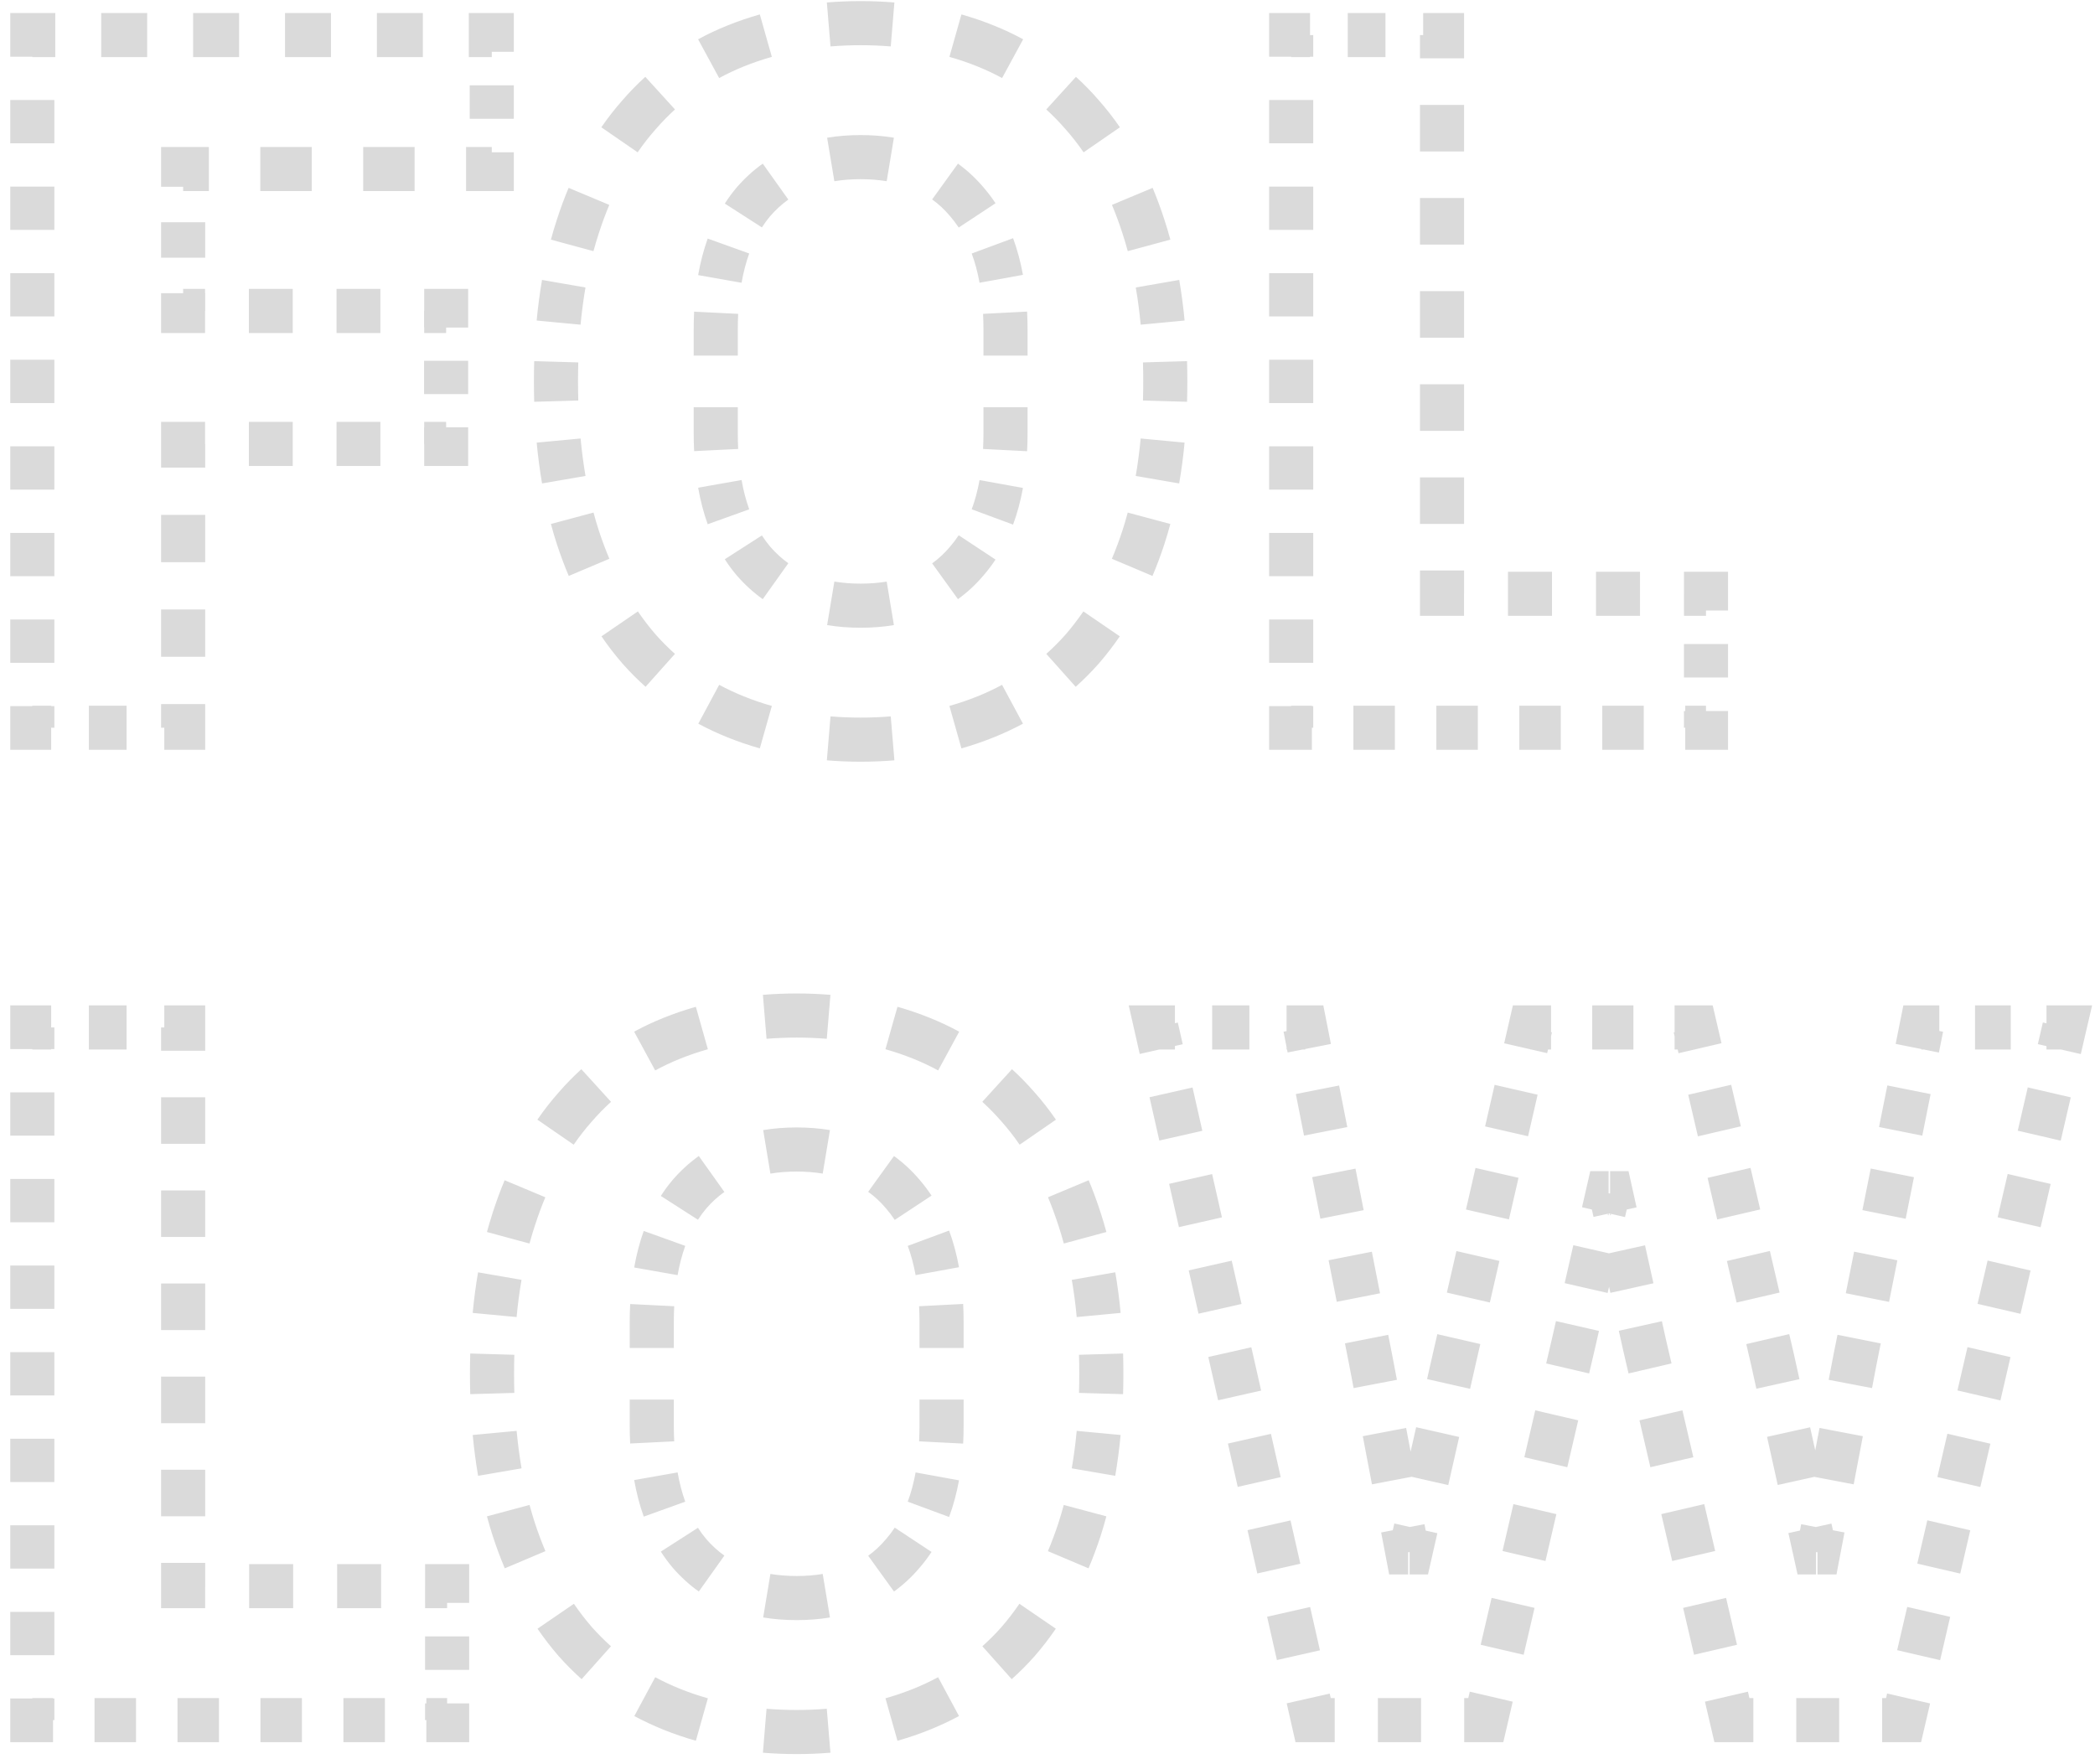<?xml version="1.0" encoding="UTF-8"?> <svg xmlns="http://www.w3.org/2000/svg" width="95" height="80" viewBox="0 0 95 80" fill="none"> <path d="M1.465 33H0.965V33.5H1.465V33ZM1.465 1.59V1.09H0.965V1.59H1.465ZM22.3 1.59H22.8V1.09H22.3V1.59ZM22.3 7.665V8.165H22.8V7.665H22.3ZM8.305 7.665V7.165H7.805V7.665H8.305ZM8.305 14.1H7.805V14.6H8.305V14.1ZM20.23 14.1H20.73V13.6H20.23V14.1ZM20.23 20.13V20.63H20.73V20.13H20.23ZM8.305 20.13V19.63H7.805V20.13H8.305ZM8.305 33V33.5H8.805V33H8.305ZM1.965 33V32.018H0.965V33H1.965ZM1.965 30.055V28.092H0.965V30.055H1.965ZM1.965 26.129V24.166H0.965V26.129H1.965ZM1.965 22.203V20.24H0.965V22.203H1.965ZM1.965 18.277V16.313H0.965V18.277H1.965ZM1.965 14.35V12.387H0.965V14.35H1.965ZM1.965 10.424V8.461H0.965V10.424H1.965ZM1.965 6.498V4.535H0.965V6.498H1.965ZM1.965 2.572V1.59H0.965V2.572H1.965ZM1.465 2.09H2.507V1.09H1.465V2.09ZM4.59 2.09H6.674V1.09H4.59V2.09ZM8.757 2.09H10.841V1.09H8.757V2.09ZM12.924 2.09H15.008V1.09H12.924V2.09ZM17.091 2.09H19.175V1.09H17.091V2.09ZM21.258 2.09H22.3V1.09H21.258V2.09ZM21.8 1.59V2.349H22.8V1.59H21.8ZM21.8 3.868V5.387H22.8V3.868H21.8ZM21.8 6.906V7.665H22.8V6.906H21.8ZM22.3 7.165H21.134V8.165H22.3V7.165ZM18.801 7.165H16.469V8.165H18.801V7.165ZM14.136 7.165H11.804V8.165H14.136V7.165ZM9.471 7.165H8.305V8.165H9.471V7.165ZM7.805 7.665V8.469H8.805V7.665H7.805ZM7.805 10.078V11.687H8.805V10.078H7.805ZM7.805 13.296V14.1H8.805V13.296H7.805ZM8.305 14.6H9.299V13.6H8.305V14.6ZM11.286 14.6H13.274V13.6H11.286V14.6ZM15.261 14.6H17.249V13.6H15.261V14.6ZM19.236 14.6H20.23V13.6H19.236V14.6ZM19.73 14.1V14.854H20.73V14.1H19.73ZM19.73 16.361V17.869H20.73V16.361H19.73ZM19.73 19.376V20.13H20.73V19.376H19.73ZM20.23 19.63H19.236V20.63H20.23V19.63ZM17.249 19.63H15.261V20.63H17.249V19.63ZM13.274 19.63H11.286V20.63H13.274V19.63ZM9.299 19.63H8.305V20.63H9.299V19.63ZM7.805 20.13V21.203H8.805V20.13H7.805ZM7.805 23.348V25.492H8.805V23.348H7.805ZM7.805 27.637V29.782H8.805V27.637H7.805ZM7.805 31.927V33H8.805V31.927H7.805ZM8.305 32.5H7.45V33.5H8.305V32.5ZM5.74 32.5H4.03V33.5H5.74V32.5ZM2.32 32.5H1.465V33.5H2.32V32.5ZM1.465 33H0.465V34H1.465V33ZM1.465 1.59V0.59H0.465V1.59H1.465ZM22.3 1.59H23.3V0.59H22.3V1.59ZM22.3 7.665V8.665H23.3V7.665H22.3ZM8.305 7.665V6.665H7.305V7.665H8.305ZM8.305 14.1H7.305V15.1H8.305V14.1ZM20.23 14.1H21.23V13.1H20.23V14.1ZM20.23 20.13V21.13H21.23V20.13H20.23ZM8.305 20.13V19.13H7.305V20.13H8.305ZM8.305 33V34H9.305V33H8.305ZM2.465 33V32.018H0.465V33H2.465ZM2.465 30.055V28.092H0.465V30.055H2.465ZM2.465 26.129V24.166H0.465V26.129H2.465ZM2.465 22.203V20.24H0.465V22.203H2.465ZM2.465 18.277V16.313H0.465V18.277H2.465ZM2.465 14.35V12.387H0.465V14.35H2.465ZM2.465 10.424V8.461H0.465V10.424H2.465ZM2.465 6.498V4.535H0.465V6.498H2.465ZM2.465 2.572V1.59H0.465V2.572H2.465ZM1.465 2.59H2.507V0.59H1.465V2.59ZM4.59 2.59H6.674V0.59H4.59V2.59ZM8.757 2.59H10.841V0.59H8.757V2.59ZM12.924 2.59H15.008V0.59H12.924V2.59ZM17.091 2.59H19.175V0.59H17.091V2.59ZM21.258 2.59H22.3V0.59H21.258V2.59ZM21.3 1.59V2.349H23.3V1.59H21.3ZM21.3 3.868V5.387H23.3V3.868H21.3ZM21.3 6.906V7.665H23.3V6.906H21.3ZM22.3 6.665H21.134V8.665H22.3V6.665ZM18.801 6.665H16.469V8.665H18.801V6.665ZM14.136 6.665H11.804V8.665H14.136V6.665ZM9.471 6.665H8.305V8.665H9.471V6.665ZM7.305 7.665V8.469H9.305V7.665H7.305ZM7.305 10.078V11.687H9.305V10.078H7.305ZM7.305 13.296V14.1H9.305V13.296H7.305ZM8.305 15.1H9.299V13.1H8.305V15.1ZM11.286 15.1H13.274V13.1H11.286V15.1ZM15.261 15.1H17.249V13.1H15.261V15.1ZM19.236 15.1H20.23V13.1H19.236V15.1ZM19.23 14.1V14.854H21.23V14.1H19.23ZM19.23 16.361V17.869H21.23V16.361H19.23ZM19.23 19.376V20.13H21.23V19.376H19.23ZM20.23 19.13H19.236V21.13H20.23V19.13ZM17.249 19.13H15.261V21.13H17.249V19.13ZM13.274 19.13H11.286V21.13H13.274V19.13ZM9.299 19.13H8.305V21.13H9.299V19.13ZM7.305 20.13V21.203H9.305V20.13H7.305ZM7.305 23.348V25.492H9.305V23.348H7.305ZM7.305 27.637V29.782H9.305V27.637H7.305ZM7.305 31.927V33H9.305V31.927H7.305ZM8.305 32H7.45V34H8.305V32ZM5.74 32H4.03V34H5.74V32ZM2.32 32H1.465V34H2.32V32ZM33.356 32.505L33.169 32.969L33.169 32.969L33.356 32.505ZM28.991 29.445L28.614 29.773L28.617 29.777L28.991 29.445ZM26.201 24.36L25.725 24.514L25.726 24.516L26.201 24.36ZM26.201 10.275L26.676 10.431L26.677 10.429L26.201 10.275ZM28.991 5.19L29.365 5.522L29.368 5.518L28.991 5.19ZM33.356 2.085L33.169 1.621L33.169 1.621L33.356 2.085ZM44.696 2.085L44.509 2.549L44.509 2.549L44.696 2.085ZM49.061 5.19L48.684 5.518L48.687 5.522L49.061 5.19ZM51.851 10.275L51.375 10.429L51.376 10.431L51.851 10.275ZM51.851 24.36L52.326 24.516L52.327 24.514L51.851 24.36ZM49.061 29.445L49.435 29.777L49.438 29.773L49.061 29.445ZM44.696 32.505L44.509 32.041L44.509 32.041L44.696 32.505ZM43.841 25.44L43.463 25.113L43.459 25.117L43.841 25.44ZM43.841 9.15L43.459 9.473L43.463 9.477L43.841 9.15ZM34.166 9.15L33.788 8.823L33.784 8.827L34.166 9.15ZM34.166 25.44L33.784 25.763L33.788 25.767L34.166 25.44ZM39.026 33.04C38.546 33.04 38.077 33.021 37.619 32.983L37.536 33.98C38.023 34.02 38.52 34.04 39.026 34.04V33.04ZM34.863 32.492C34.411 32.364 33.971 32.214 33.543 32.041L33.169 32.969C33.631 33.155 34.105 33.317 34.591 33.455L34.863 32.492ZM33.543 32.041C33.138 31.878 32.749 31.696 32.376 31.495L31.902 32.375C32.309 32.594 32.731 32.792 33.169 32.969L33.543 32.041ZM30.273 30.024C29.955 29.74 29.652 29.437 29.365 29.113L28.617 29.777C28.93 30.129 29.26 30.46 29.607 30.77L30.273 30.024ZM29.368 29.117C29.065 28.769 28.78 28.399 28.512 28.008L27.687 28.573C27.976 28.995 28.285 29.395 28.614 29.773L29.368 29.117ZM27.172 25.532C26.993 25.107 26.827 24.665 26.676 24.204L25.726 24.516C25.885 25.002 26.061 25.47 26.251 25.922L27.172 25.532ZM26.677 24.206C26.589 23.934 26.507 23.656 26.431 23.372L25.465 23.631C25.545 23.931 25.632 24.225 25.725 24.514L26.677 24.206ZM26.059 21.668C25.962 21.109 25.886 20.53 25.829 19.931L24.834 20.024C24.893 20.648 24.972 21.252 25.073 21.837L26.059 21.668ZM25.723 18.176C25.715 17.887 25.711 17.593 25.711 17.295H24.711C24.711 17.602 24.715 17.905 24.724 18.205L25.723 18.176ZM25.711 17.295C25.711 16.999 25.715 16.707 25.723 16.419L24.724 16.391C24.715 16.688 24.711 16.989 24.711 17.295H25.711ZM25.828 14.676C25.885 14.079 25.961 13.504 26.057 12.95L25.071 12.78C24.971 13.361 24.891 13.961 24.833 14.582L25.828 14.676ZM26.429 11.258C26.505 10.976 26.588 10.7 26.676 10.431L25.726 10.119C25.632 10.405 25.544 10.698 25.464 10.997L26.429 11.258ZM26.677 10.429C26.826 9.966 26.99 9.522 27.168 9.098L26.245 8.712C26.056 9.163 25.883 9.633 25.725 10.121L26.677 10.429ZM28.503 6.623C28.773 6.232 29.06 5.865 29.365 5.522L28.617 4.858C28.284 5.232 27.972 5.632 27.68 6.056L28.503 6.623ZM29.368 5.518C29.655 5.189 29.956 4.88 30.271 4.593L29.598 3.853C29.253 4.168 28.925 4.504 28.614 4.862L29.368 5.518ZM32.372 3.1C32.747 2.896 33.137 2.712 33.543 2.549L33.169 1.621C32.728 1.799 32.304 1.999 31.895 2.221L32.372 3.1ZM33.543 2.549C33.971 2.376 34.411 2.226 34.863 2.098L34.591 1.135C34.105 1.273 33.631 1.435 33.169 1.621L33.543 2.549ZM37.619 1.607C38.077 1.569 38.546 1.55 39.026 1.55V0.55C38.52 0.55 38.023 0.57 37.536 0.61L37.619 1.607ZM39.026 1.55C39.506 1.55 39.975 1.569 40.433 1.607L40.516 0.61C40.029 0.57 39.532 0.55 39.026 0.55V1.55ZM43.188 2.098C43.641 2.226 44.081 2.376 44.509 2.549L44.883 1.621C44.421 1.435 43.947 1.273 43.461 1.135L43.188 2.098ZM44.509 2.549C44.915 2.712 45.305 2.896 45.68 3.1L46.157 2.221C45.748 1.999 45.323 1.799 44.883 1.621L44.509 2.549ZM47.78 4.593C48.096 4.88 48.397 5.189 48.684 5.518L49.438 4.862C49.127 4.504 48.799 4.168 48.454 3.853L47.78 4.593ZM48.687 5.522C48.992 5.865 49.279 6.232 49.549 6.623L50.372 6.056C50.08 5.632 49.768 5.232 49.435 4.858L48.687 5.522ZM50.884 9.098C51.062 9.522 51.225 9.966 51.375 10.429L52.327 10.121C52.169 9.633 51.996 9.163 51.807 8.712L50.884 9.098ZM51.376 10.431C51.464 10.7 51.547 10.976 51.623 11.258L52.588 10.997C52.508 10.698 52.42 10.405 52.326 10.119L51.376 10.431ZM51.995 12.95C52.091 13.504 52.167 14.079 52.223 14.676L53.219 14.582C53.161 13.961 53.081 13.361 52.981 12.78L51.995 12.95ZM52.329 16.419C52.337 16.707 52.341 16.999 52.341 17.295H53.341C53.341 16.989 53.337 16.688 53.328 16.391L52.329 16.419ZM52.341 17.295C52.341 17.593 52.337 17.887 52.328 18.176L53.328 18.205C53.337 17.905 53.341 17.602 53.341 17.295H52.341ZM52.222 19.931C52.166 20.53 52.09 21.109 51.993 21.668L52.979 21.837C53.08 21.252 53.159 20.648 53.218 20.024L52.222 19.931ZM51.621 23.372C51.545 23.656 51.463 23.934 51.375 24.206L52.327 24.514C52.42 24.225 52.507 23.931 52.587 23.631L51.621 23.372ZM51.376 24.204C51.225 24.665 51.059 25.107 50.879 25.532L51.8 25.922C51.991 25.47 52.166 25.002 52.326 24.516L51.376 24.204ZM49.54 28.008C49.272 28.399 48.986 28.769 48.684 29.117L49.438 29.773C49.767 29.395 50.076 28.995 50.365 28.573L49.54 28.008ZM48.687 29.113C48.4 29.437 48.097 29.74 47.779 30.024L48.445 30.77C48.792 30.46 49.122 30.129 49.435 29.777L48.687 29.113ZM45.676 31.495C45.303 31.696 44.913 31.878 44.509 32.041L44.883 32.969C45.321 32.792 45.743 32.594 46.15 32.375L45.676 31.495ZM44.509 32.041C44.081 32.214 43.641 32.364 43.188 32.492L43.461 33.455C43.947 33.317 44.421 33.155 44.883 32.969L44.509 32.041ZM40.433 32.983C39.975 33.021 39.506 33.04 39.026 33.04V34.04C39.532 34.04 40.029 34.02 40.516 33.98L40.433 32.983ZM39.026 26.965C38.575 26.965 38.152 26.931 37.753 26.865L37.589 27.852C38.047 27.927 38.526 27.965 39.026 27.965V26.965ZM35.458 25.948C35.127 25.712 34.822 25.434 34.544 25.113L33.788 25.767C34.117 26.147 34.48 26.479 34.878 26.762L35.458 25.948ZM34.548 25.117C34.398 24.94 34.258 24.75 34.129 24.549L33.287 25.089C33.44 25.326 33.605 25.551 33.784 25.763L34.548 25.117ZM33.503 23.265C33.348 22.833 33.225 22.364 33.135 21.855L32.15 22.028C32.249 22.588 32.386 23.113 32.562 23.603L33.503 23.265ZM32.974 20.382C32.962 20.14 32.956 19.891 32.956 19.635H31.956C31.956 19.907 31.962 20.172 31.975 20.432L32.974 20.382ZM32.956 19.635V18.465H31.956V19.635H32.956ZM32.956 16.125V14.955H31.956V16.125H32.956ZM32.956 14.955C32.956 14.699 32.962 14.45 32.974 14.208L31.975 14.158C31.962 14.418 31.956 14.683 31.956 14.955H32.956ZM33.135 12.736C33.225 12.226 33.348 11.757 33.503 11.325L32.562 10.987C32.386 11.477 32.249 12.002 32.15 12.562L33.135 12.736ZM34.129 10.041C34.258 9.84 34.398 9.65 34.548 9.473L33.784 8.827C33.605 9.039 33.44 9.264 33.287 9.501L34.129 10.041ZM34.544 9.477C34.822 9.156 35.127 8.878 35.458 8.642L34.878 7.828C34.48 8.111 34.117 8.443 33.788 8.823L34.544 9.477ZM37.753 7.725C38.152 7.659 38.575 7.625 39.026 7.625V6.625C38.526 6.625 38.047 6.662 37.589 6.739L37.753 7.725ZM39.026 7.625C39.474 7.625 39.895 7.658 40.29 7.724L40.453 6.737C39.999 6.662 39.523 6.625 39.026 6.625V7.625ZM42.562 8.637C42.888 8.873 43.187 9.151 43.459 9.473L44.223 8.827C43.9 8.445 43.542 8.111 43.147 7.826L42.562 8.637ZM43.463 9.477C43.616 9.654 43.759 9.843 43.891 10.042L44.725 9.491C44.57 9.256 44.401 9.033 44.219 8.823L43.463 9.477ZM44.532 11.322C44.692 11.753 44.819 12.223 44.911 12.732L45.895 12.553C45.793 11.992 45.652 11.466 45.47 10.975L44.532 11.322ZM45.077 14.206C45.09 14.449 45.096 14.698 45.096 14.955H46.096C46.096 14.682 46.089 14.415 46.076 14.155L45.077 14.206ZM45.096 14.955V16.125H46.096V14.955H45.096ZM45.096 18.465V19.635H46.096V18.465H45.096ZM45.096 19.635C45.096 19.892 45.09 20.141 45.077 20.384L46.076 20.435C46.089 20.174 46.096 19.908 46.096 19.635H45.096ZM44.911 21.858C44.819 22.367 44.692 22.837 44.532 23.268L45.47 23.615C45.652 23.124 45.793 22.598 45.895 22.037L44.911 21.858ZM43.891 24.548C43.759 24.747 43.616 24.936 43.463 25.113L44.219 25.767C44.401 25.557 44.57 25.334 44.725 25.099L43.891 24.548ZM43.459 25.117C43.187 25.439 42.888 25.717 42.562 25.953L43.147 26.764C43.542 26.479 43.9 26.145 44.223 25.763L43.459 25.117ZM40.29 26.866C39.895 26.932 39.474 26.965 39.026 26.965V27.965C39.523 27.965 39.999 27.928 40.453 27.853L40.29 26.866ZM33.356 32.505L32.982 33.432L32.982 33.432L33.356 32.505ZM28.991 29.445L28.236 30.101L28.244 30.109L28.991 29.445ZM26.201 24.36L25.25 24.668L25.251 24.672L26.201 24.36ZM26.201 10.275L27.151 10.587L27.152 10.583L26.201 10.275ZM28.991 5.19L29.738 5.854L29.745 5.846L28.991 5.19ZM33.356 2.085L32.982 1.158L32.982 1.158L33.356 2.085ZM44.696 2.085L44.322 3.012L44.322 3.012L44.696 2.085ZM49.061 5.19L48.306 5.846L48.313 5.854L49.061 5.19ZM51.851 10.275L50.9 10.583L50.901 10.587L51.851 10.275ZM51.851 24.36L52.801 24.672L52.802 24.668L51.851 24.36ZM49.061 29.445L49.808 30.109L49.816 30.101L49.061 29.445ZM44.696 32.505L44.322 31.578L44.322 31.578L44.696 32.505ZM43.841 25.44L43.085 24.785L43.077 24.795L43.841 25.44ZM43.841 9.15L43.077 9.795L43.085 9.805L43.841 9.15ZM34.166 9.15L33.41 8.495L33.402 8.505L34.166 9.15ZM34.166 25.44L33.402 26.085L33.41 26.095L34.166 25.44ZM39.026 32.54C38.559 32.54 38.104 32.522 37.66 32.485L37.495 34.478C37.996 34.519 38.507 34.54 39.026 34.54V32.54ZM35 32.011C34.564 31.888 34.141 31.744 33.73 31.578L32.982 33.432C33.461 33.626 33.952 33.793 34.455 33.936L35 32.011ZM33.73 31.578C33.342 31.421 32.97 31.247 32.612 31.054L31.665 32.816C32.088 33.044 32.527 33.249 32.982 33.432L33.73 31.578ZM30.606 29.651C30.303 29.38 30.014 29.09 29.738 28.781L28.244 30.109C28.569 30.476 28.913 30.82 29.274 31.143L30.606 29.651ZM29.745 28.789C29.456 28.455 29.182 28.101 28.925 27.725L27.274 28.855C27.574 29.293 27.895 29.708 28.236 30.101L29.745 28.789ZM27.633 25.338C27.459 24.926 27.298 24.496 27.151 24.048L25.251 24.672C25.414 25.17 25.594 25.652 25.791 26.116L27.633 25.338ZM27.152 24.052C27.067 23.789 26.988 23.519 26.914 23.243L24.982 23.76C25.064 24.068 25.153 24.371 25.25 24.668L27.152 24.052ZM26.551 21.583C26.457 21.037 26.383 20.471 26.327 19.884L24.336 20.071C24.396 20.706 24.477 21.324 24.58 21.922L26.551 21.583ZM26.223 18.162C26.215 17.877 26.211 17.588 26.211 17.295H24.211C24.211 17.607 24.215 17.915 24.224 18.219L26.223 18.162ZM26.211 17.295C26.211 17.003 26.215 16.716 26.223 16.434L24.224 16.376C24.215 16.679 24.211 16.985 24.211 17.295H26.211ZM26.326 14.723C26.381 14.138 26.456 13.576 26.549 13.036L24.579 12.694C24.476 13.289 24.395 13.903 24.335 14.535L26.326 14.723ZM26.911 11.389C26.986 11.115 27.066 10.848 27.151 10.587L25.251 9.963C25.154 10.258 25.064 10.559 24.981 10.866L26.911 11.389ZM27.152 10.583C27.298 10.132 27.457 9.702 27.629 9.291L25.784 8.519C25.589 8.984 25.411 9.467 25.25 9.967L27.152 10.583ZM28.915 6.907C29.173 6.532 29.448 6.181 29.738 5.854L28.244 4.526C27.896 4.916 27.571 5.332 27.268 5.772L28.915 6.907ZM29.745 5.846C30.019 5.531 30.307 5.237 30.608 4.963L29.262 3.484C28.902 3.811 28.56 4.161 28.236 4.534L29.745 5.846ZM32.611 3.539C32.969 3.345 33.342 3.169 33.73 3.012L32.982 1.158C32.524 1.342 32.082 1.55 31.656 1.782L32.611 3.539ZM33.73 3.012C34.141 2.846 34.564 2.702 35 2.579L34.455 0.654C33.952 0.797 33.461 0.964 32.982 1.158L33.73 3.012ZM37.66 2.105C38.104 2.069 38.559 2.05 39.026 2.05V0.05C38.507 0.05 37.996 0.071 37.495 0.112L37.66 2.105ZM39.026 2.05C39.492 2.05 39.948 2.069 40.392 2.105L40.557 0.112C40.056 0.071 39.545 0.05 39.026 0.05V2.05ZM43.052 2.579C43.488 2.702 43.911 2.846 44.322 3.012L45.07 1.158C44.591 0.964 44.1 0.797 43.597 0.654L43.052 2.579ZM44.322 3.012C44.71 3.169 45.083 3.345 45.441 3.539L46.396 1.782C45.97 1.55 45.528 1.342 45.07 1.158L44.322 3.012ZM47.444 4.963C47.745 5.237 48.032 5.531 48.306 5.846L49.816 4.534C49.492 4.161 49.15 3.811 48.79 3.484L47.444 4.963ZM48.313 5.854C48.604 6.181 48.879 6.532 49.137 6.907L50.784 5.772C50.48 5.332 50.155 4.916 49.808 4.526L48.313 5.854ZM50.423 9.291C50.595 9.702 50.754 10.132 50.9 10.583L52.802 9.967C52.641 9.467 52.462 8.984 52.268 8.519L50.423 9.291ZM50.901 10.587C50.986 10.848 51.066 11.115 51.14 11.389L53.071 10.866C52.988 10.559 52.898 10.258 52.801 9.963L50.901 10.587ZM51.503 13.036C51.596 13.576 51.671 14.138 51.726 14.723L53.717 14.535C53.657 13.903 53.576 13.289 53.473 12.694L51.503 13.036ZM51.829 16.434C51.837 16.716 51.841 17.003 51.841 17.295H53.841C53.841 16.985 53.837 16.679 53.828 16.376L51.829 16.434ZM51.841 17.295C51.841 17.588 51.837 17.877 51.829 18.162L53.828 18.219C53.837 17.915 53.841 17.607 53.841 17.295H51.841ZM51.725 19.884C51.669 20.471 51.594 21.037 51.501 21.583L53.471 21.922C53.575 21.324 53.656 20.706 53.716 20.071L51.725 19.884ZM51.138 23.243C51.064 23.519 50.985 23.789 50.9 24.052L52.802 24.668C52.898 24.371 52.988 24.068 53.07 23.76L51.138 23.243ZM50.901 24.048C50.754 24.496 50.593 24.926 50.419 25.338L52.261 26.116C52.458 25.652 52.638 25.17 52.801 24.672L50.901 24.048ZM49.127 27.725C48.87 28.101 48.596 28.455 48.306 28.789L49.816 30.101C50.157 29.708 50.478 29.293 50.778 28.855L49.127 27.725ZM48.313 28.781C48.038 29.09 47.749 29.38 47.446 29.651L48.778 31.143C49.139 30.82 49.483 30.476 49.808 30.109L48.313 28.781ZM45.439 31.054C45.082 31.247 44.71 31.421 44.322 31.578L45.07 33.432C45.525 33.249 45.964 33.044 46.387 32.816L45.439 31.054ZM44.322 31.578C43.911 31.744 43.488 31.888 43.052 32.011L43.597 33.936C44.1 33.793 44.591 33.626 45.07 33.432L44.322 31.578ZM40.392 32.485C39.948 32.522 39.492 32.54 39.026 32.54V34.54C39.545 34.54 40.056 34.519 40.557 34.478L40.392 32.485ZM39.026 26.465C38.6 26.465 38.204 26.433 37.835 26.372L37.507 28.345C37.994 28.426 38.501 28.465 39.026 28.465V26.465ZM35.748 25.54C35.451 25.329 35.175 25.078 34.922 24.785L33.41 26.095C33.764 26.503 34.157 26.862 34.588 27.169L35.748 25.54ZM34.93 24.795C34.794 24.634 34.667 24.462 34.549 24.279L32.867 25.359C33.03 25.614 33.209 25.857 33.402 26.085L34.93 24.795ZM33.974 23.095C33.829 22.693 33.713 22.252 33.627 21.768L31.658 22.115C31.761 22.7 31.905 23.253 32.092 23.772L33.974 23.095ZM33.473 20.358C33.462 20.124 33.456 19.883 33.456 19.635H31.456C31.456 19.915 31.463 20.189 31.476 20.457L33.473 20.358ZM33.456 19.635V18.465H31.456V19.635H33.456ZM33.456 16.125V14.955H31.456V16.125H33.456ZM33.456 14.955C33.456 14.707 33.462 14.466 33.473 14.232L31.476 14.133C31.463 14.401 31.456 14.675 31.456 14.955H33.456ZM33.627 12.822C33.713 12.338 33.829 11.897 33.974 11.495L32.092 10.818C31.905 11.337 31.761 11.89 31.658 12.475L33.627 12.822ZM34.549 10.311C34.667 10.128 34.794 9.956 34.93 9.795L33.402 8.505C33.209 8.734 33.03 8.976 32.867 9.231L34.549 10.311ZM34.922 9.805C35.175 9.512 35.451 9.261 35.748 9.05L34.588 7.42C34.157 7.728 33.764 8.087 33.41 8.495L34.922 9.805ZM37.835 8.218C38.204 8.157 38.6 8.125 39.026 8.125V6.125C38.501 6.125 37.994 6.164 37.507 6.245L37.835 8.218ZM39.026 8.125C39.449 8.125 39.843 8.157 40.208 8.217L40.535 6.244C40.052 6.164 39.548 6.125 39.026 6.125V8.125ZM42.269 9.043C42.561 9.253 42.83 9.503 43.077 9.795L44.605 8.505C44.257 8.093 43.869 7.731 43.44 7.421L42.269 9.043ZM43.085 9.805C43.224 9.965 43.353 10.136 43.474 10.318L45.143 9.216C44.975 8.963 44.793 8.722 44.597 8.495L43.085 9.805ZM44.063 11.496C44.212 11.897 44.331 12.338 44.419 12.821L46.387 12.463C46.28 11.877 46.132 11.322 45.939 10.801L44.063 11.496ZM44.578 14.232C44.59 14.466 44.596 14.707 44.596 14.955H46.596C46.596 14.674 46.589 14.399 46.575 14.129L44.578 14.232ZM44.596 14.955V16.125H46.596V14.955H44.596ZM44.596 18.465V19.635H46.596V18.465H44.596ZM44.596 19.635C44.596 19.883 44.59 20.125 44.578 20.358L46.575 20.461C46.589 20.191 46.596 19.916 46.596 19.635H44.596ZM44.419 21.769C44.331 22.252 44.212 22.693 44.063 23.094L45.939 23.789C46.132 23.268 46.28 22.713 46.387 22.127L44.419 21.769ZM43.474 24.272C43.353 24.454 43.224 24.625 43.085 24.785L44.597 26.095C44.793 25.868 44.975 25.628 45.143 25.374L43.474 24.272ZM43.077 24.795C42.83 25.087 42.561 25.337 42.269 25.547L43.44 27.169C43.869 26.859 44.257 26.497 44.605 26.085L43.077 24.795ZM40.208 26.373C39.843 26.433 39.449 26.465 39.026 26.465V28.465C39.548 28.465 40.052 28.426 40.535 28.346L40.208 26.373ZM58.55 33H58.05V33.5H58.55V33ZM58.55 1.59V1.09H58.05V1.59H58.55ZM65.39 1.59H65.89V1.09H65.39V1.59ZM65.39 26.925H64.89V27.425H65.39V26.925ZM77.36 26.925H77.86V26.425H77.36V26.925ZM77.36 33V33.5H77.86V33H77.36ZM59.05 33V32.018H58.05V33H59.05ZM59.05 30.055V28.092H58.05V30.055H59.05ZM59.05 26.129V24.166H58.05V26.129H59.05ZM59.05 22.203V20.24H58.05V22.203H59.05ZM59.05 18.277V16.313H58.05V18.277H59.05ZM59.05 14.35V12.387H58.05V14.35H59.05ZM59.05 10.424V8.461H58.05V10.424H59.05ZM59.05 6.498V4.535H58.05V6.498H59.05ZM59.05 2.572V1.59H58.05V2.572H59.05ZM58.55 2.09H59.405V1.09H58.55V2.09ZM61.115 2.09H62.825V1.09H61.115V2.09ZM64.535 2.09H65.39V1.09H64.535V2.09ZM64.89 1.59V2.646H65.89V1.59H64.89ZM64.89 4.757V6.868H65.89V4.757H64.89ZM64.89 8.979V11.091H65.89V8.979H64.89ZM64.89 13.202V15.313H65.89V13.202H64.89ZM64.89 17.424V19.536H65.89V17.424H64.89ZM64.89 21.647V23.758H65.89V21.647H64.89ZM64.89 25.869V26.925H65.89V25.869H64.89ZM65.39 27.425H66.388V26.425H65.39V27.425ZM68.382 27.425H70.377V26.425H68.382V27.425ZM72.373 27.425H74.368V26.425H72.373V27.425ZM76.362 27.425H77.36V26.425H76.362V27.425ZM76.86 26.925V27.684H77.86V26.925H76.86ZM76.86 29.203V30.722H77.86V29.203H76.86ZM76.86 32.241V33H77.86V32.241H76.86ZM77.36 32.5H76.419V33.5H77.36V32.5ZM74.538 32.5H72.657V33.5H74.538V32.5ZM70.776 32.5H68.895V33.5H70.776V32.5ZM67.014 32.5H65.133V33.5H67.014V32.5ZM63.252 32.5H61.371V33.5H63.252V32.5ZM59.49 32.5H58.55V33.5H59.49V32.5ZM58.55 33H57.55V34H58.55V33ZM58.55 1.59V0.59H57.55V1.59H58.55ZM65.39 1.59H66.39V0.59H65.39V1.59ZM65.39 26.925H64.39V27.925H65.39V26.925ZM77.36 26.925H78.36V25.925H77.36V26.925ZM77.36 33V34H78.36V33H77.36ZM59.55 33V32.018H57.55V33H59.55ZM59.55 30.055V28.092H57.55V30.055H59.55ZM59.55 26.129V24.166H57.55V26.129H59.55ZM59.55 22.203V20.24H57.55V22.203H59.55ZM59.55 18.277V16.313H57.55V18.277H59.55ZM59.55 14.35V12.387H57.55V14.35H59.55ZM59.55 10.424V8.461H57.55V10.424H59.55ZM59.55 6.498V4.535H57.55V6.498H59.55ZM59.55 2.572V1.59H57.55V2.572H59.55ZM58.55 2.59H59.405V0.59H58.55V2.59ZM61.115 2.59H62.825V0.59H61.115V2.59ZM64.535 2.59H65.39V0.59H64.535V2.59ZM64.39 1.59V2.646H66.39V1.59H64.39ZM64.39 4.757V6.868H66.39V4.757H64.39ZM64.39 8.979V11.091H66.39V8.979H64.39ZM64.39 13.202V15.313H66.39V13.202H64.39ZM64.39 17.424V19.536H66.39V17.424H64.39ZM64.39 21.647V23.758H66.39V21.647H64.39ZM64.39 25.869V26.925H66.39V25.869H64.39ZM65.39 27.925H66.388V25.925H65.39V27.925ZM68.382 27.925H70.377V25.925H68.382V27.925ZM72.373 27.925H74.368V25.925H72.373V27.925ZM76.362 27.925H77.36V25.925H76.362V27.925ZM76.36 26.925V27.684H78.36V26.925H76.36ZM76.36 29.203V30.722H78.36V29.203H76.36ZM76.36 32.241V33H78.36V32.241H76.36ZM77.36 32H76.419V34H77.36V32ZM74.538 32H72.657V34H74.538V32ZM70.776 32H68.895V34H70.776V32ZM67.014 32H65.133V34H67.014V32ZM63.252 32H61.371V34H63.252V32ZM59.49 32H58.55V34H59.49V32ZM1.465 78H0.965V78.5H1.465V78ZM1.465 46.59V46.09H0.965V46.59H1.465ZM8.305 46.59H8.805V46.09H8.305V46.59ZM8.305 71.925H7.805V72.425H8.305V71.925ZM20.275 71.925H20.775V71.425H20.275V71.925ZM20.275 78V78.5H20.775V78H20.275ZM1.965 78V77.018H0.965V78H1.965ZM1.965 75.055V73.092H0.965V75.055H1.965ZM1.965 71.129V69.166H0.965V71.129H1.965ZM1.965 67.203V65.24H0.965V67.203H1.965ZM1.965 63.277V61.313H0.965V63.277H1.965ZM1.965 59.35V57.387H0.965V59.35H1.965ZM1.965 55.424V53.461H0.965V55.424H1.965ZM1.965 51.498V49.535H0.965V51.498H1.965ZM1.965 47.572V46.59H0.965V47.572H1.965ZM1.465 47.09H2.32V46.09H1.465V47.09ZM4.03 47.09H5.74V46.09H4.03V47.09ZM7.45 47.09H8.305V46.09H7.45V47.09ZM7.805 46.59V47.646H8.805V46.59H7.805ZM7.805 49.757V51.868H8.805V49.757H7.805ZM7.805 53.979V56.091H8.805V53.979H7.805ZM7.805 58.202V60.313H8.805V58.202H7.805ZM7.805 62.424V64.536H8.805V62.424H7.805ZM7.805 66.647V68.758H8.805V66.647H7.805ZM7.805 70.869V71.925H8.805V70.869H7.805ZM8.305 72.425H9.303V71.425H8.305V72.425ZM11.297 72.425H13.293V71.425H11.297V72.425ZM15.287 72.425H17.282V71.425H15.287V72.425ZM19.277 72.425H20.275V71.425H19.277V72.425ZM19.775 71.925V72.684H20.775V71.925H19.775ZM19.775 74.203V75.722H20.775V74.203H19.775ZM19.775 77.241V78H20.775V77.241H19.775ZM20.275 77.5H19.334V78.5H20.275V77.5ZM17.453 77.5H15.572V78.5H17.453V77.5ZM13.691 77.5H11.81V78.5H13.691V77.5ZM9.93 77.5H8.049V78.5H9.93V77.5ZM6.168 77.5H4.287V78.5H6.168V77.5ZM2.405 77.5H1.465V78.5H2.405V77.5ZM1.465 78H0.465V79H1.465V78ZM1.465 46.59V45.59H0.465V46.59H1.465ZM8.305 46.59H9.305V45.59H8.305V46.59ZM8.305 71.925H7.305V72.925H8.305V71.925ZM20.275 71.925H21.275V70.925H20.275V71.925ZM20.275 78V79H21.275V78H20.275ZM2.465 78V77.018H0.465V78H2.465ZM2.465 75.055V73.092H0.465V75.055H2.465ZM2.465 71.129V69.166H0.465V71.129H2.465ZM2.465 67.203V65.24H0.465V67.203H2.465ZM2.465 63.277V61.313H0.465V63.277H2.465ZM2.465 59.35V57.387H0.465V59.35H2.465ZM2.465 55.424V53.461H0.465V55.424H2.465ZM2.465 51.498V49.535H0.465V51.498H2.465ZM2.465 47.572V46.59H0.465V47.572H2.465ZM1.465 47.59H2.32V45.59H1.465V47.59ZM4.03 47.59H5.74V45.59H4.03V47.59ZM7.45 47.59H8.305V45.59H7.45V47.59ZM7.305 46.59V47.646H9.305V46.59H7.305ZM7.305 49.757V51.868H9.305V49.757H7.305ZM7.305 53.979V56.091H9.305V53.979H7.305ZM7.305 58.202V60.313H9.305V58.202H7.305ZM7.305 62.424V64.536H9.305V62.424H7.305ZM7.305 66.647V68.758H9.305V66.647H7.305ZM7.305 70.869V71.925H9.305V70.869H7.305ZM8.305 72.925H9.303V70.925H8.305V72.925ZM11.297 72.925H13.293V70.925H11.297V72.925ZM15.287 72.925H17.282V70.925H15.287V72.925ZM19.277 72.925H20.275V70.925H19.277V72.925ZM19.275 71.925V72.684H21.275V71.925H19.275ZM19.275 74.203V75.722H21.275V74.203H19.275ZM19.275 77.241V78H21.275V77.241H19.275ZM20.275 77H19.334V79H20.275V77ZM17.453 77H15.572V79H17.453V77ZM13.691 77H11.81V79H13.691V77ZM9.93 77H8.049V79H9.93V77ZM6.168 77H4.287V79H6.168V77ZM2.405 77H1.465V79H2.405V77ZM30.456 77.505L30.268 77.969L30.268 77.969L30.456 77.505ZM26.09 74.445L25.713 74.773L25.717 74.777L26.09 74.445ZM23.3 69.36L22.825 69.514L22.826 69.516L23.3 69.36ZM23.3 55.275L23.776 55.431L23.776 55.429L23.3 55.275ZM26.09 50.19L26.464 50.522L26.468 50.518L26.09 50.19ZM30.456 47.085L30.268 46.621L30.268 46.621L30.456 47.085ZM41.795 47.085L41.608 47.549L41.608 47.549L41.795 47.085ZM46.16 50.19L45.783 50.518L45.787 50.522L46.16 50.19ZM48.95 55.275L48.475 55.429L48.475 55.431L48.95 55.275ZM48.95 69.36L49.426 69.516L49.426 69.514L48.95 69.36ZM46.16 74.445L46.534 74.777L46.538 74.773L46.16 74.445ZM41.795 77.505L41.608 77.041L41.608 77.041L41.795 77.505ZM40.941 70.44L40.563 70.112L40.559 70.117L40.941 70.44ZM40.941 54.15L40.559 54.473L40.563 54.477L40.941 54.15ZM31.265 54.15L30.888 53.822L30.884 53.827L31.265 54.15ZM31.265 70.44L30.884 70.763L30.888 70.767L31.265 70.44ZM36.126 78.04C35.646 78.04 35.177 78.021 34.718 77.983L34.636 78.98C35.123 79.02 35.619 79.04 36.126 79.04V78.04ZM31.963 77.492C31.511 77.364 31.071 77.214 30.643 77.041L30.268 77.969C30.73 78.155 31.204 78.317 31.691 78.455L31.963 77.492ZM30.643 77.041C30.238 76.878 29.849 76.696 29.475 76.495L29.001 77.375C29.408 77.594 29.831 77.792 30.268 77.969L30.643 77.041ZM27.372 75.024C27.055 74.74 26.752 74.437 26.464 74.113L25.717 74.777C26.03 75.129 26.36 75.46 26.707 75.77L27.372 75.024ZM26.468 74.117C26.165 73.769 25.88 73.399 25.612 73.008L24.787 73.573C25.076 73.995 25.384 74.395 25.713 74.773L26.468 74.117ZM24.272 70.532C24.092 70.107 23.927 69.665 23.776 69.204L22.826 69.516C22.985 70.002 23.16 70.47 23.351 70.922L24.272 70.532ZM23.776 69.206C23.688 68.934 23.606 68.656 23.53 68.372L22.564 68.631C22.645 68.931 22.732 69.225 22.825 69.514L23.776 69.206ZM23.158 66.668C23.062 66.109 22.985 65.53 22.929 64.931L21.933 65.024C21.992 65.648 22.072 66.252 22.173 66.837L23.158 66.668ZM22.823 63.176C22.815 62.887 22.811 62.593 22.811 62.295H21.811C21.811 62.602 21.815 62.906 21.823 63.205L22.823 63.176ZM22.811 62.295C22.811 61.999 22.815 61.707 22.823 61.419L21.823 61.391C21.815 61.688 21.811 61.989 21.811 62.295H22.811ZM22.928 59.676C22.984 59.079 23.06 58.504 23.156 57.95L22.171 57.78C22.07 58.361 21.991 58.962 21.933 59.582L22.928 59.676ZM23.528 56.258C23.605 55.976 23.687 55.7 23.776 55.431L22.826 55.119C22.731 55.405 22.644 55.698 22.563 55.997L23.528 56.258ZM23.776 55.429C23.926 54.966 24.09 54.522 24.267 54.098L23.345 53.712C23.156 54.163 22.983 54.633 22.825 55.121L23.776 55.429ZM25.603 51.623C25.872 51.232 26.159 50.865 26.464 50.522L25.717 49.858C25.384 50.232 25.071 50.632 24.779 51.056L25.603 51.623ZM26.468 50.518C26.754 50.189 27.055 49.88 27.371 49.593L26.698 48.853C26.353 49.168 26.025 49.504 25.713 49.862L26.468 50.518ZM29.472 48.1C29.847 47.896 30.237 47.712 30.643 47.549L30.268 46.621C29.828 46.799 29.403 46.999 28.994 47.221L29.472 48.1ZM30.643 47.549C31.071 47.376 31.511 47.226 31.963 47.098L31.691 46.135C31.204 46.273 30.73 46.435 30.268 46.621L30.643 47.549ZM34.718 46.607C35.177 46.569 35.646 46.55 36.126 46.55V45.55C35.619 45.55 35.123 45.57 34.636 45.61L34.718 46.607ZM36.126 46.55C36.605 46.55 37.074 46.569 37.533 46.607L37.615 45.61C37.128 45.57 36.632 45.55 36.126 45.55V46.55ZM40.288 47.098C40.74 47.226 41.181 47.376 41.608 47.549L41.983 46.621C41.521 46.435 41.047 46.273 40.56 46.135L40.288 47.098ZM41.608 47.549C42.014 47.712 42.404 47.896 42.779 48.1L43.257 47.221C42.848 46.999 42.423 46.799 41.983 46.621L41.608 47.549ZM44.88 49.593C45.196 49.88 45.497 50.189 45.783 50.518L46.538 49.862C46.227 49.504 45.898 49.168 45.553 48.853L44.88 49.593ZM45.787 50.522C46.092 50.865 46.379 51.232 46.648 51.623L47.472 51.056C47.18 50.632 46.867 50.232 46.534 49.858L45.787 50.522ZM47.984 54.098C48.161 54.522 48.325 54.966 48.475 55.429L49.426 55.121C49.268 54.633 49.095 54.163 48.906 53.712L47.984 54.098ZM48.475 55.431C48.564 55.7 48.646 55.976 48.723 56.258L49.688 55.997C49.607 55.698 49.52 55.405 49.426 55.119L48.475 55.431ZM49.095 57.95C49.191 58.504 49.267 59.079 49.323 59.676L50.319 59.582C50.26 58.962 50.181 58.361 50.08 57.78L49.095 57.95ZM49.428 61.419C49.436 61.707 49.441 61.999 49.441 62.295H50.441C50.441 61.989 50.436 61.688 50.428 61.391L49.428 61.419ZM49.441 62.295C49.441 62.593 49.436 62.887 49.428 63.176L50.428 63.205C50.436 62.906 50.441 62.602 50.441 62.295H49.441ZM49.322 64.931C49.266 65.53 49.189 66.109 49.093 66.668L50.078 66.837C50.179 66.252 50.259 65.648 50.318 65.024L49.322 64.931ZM48.721 68.372C48.645 68.656 48.563 68.934 48.475 69.206L49.426 69.514C49.52 69.225 49.606 68.931 49.687 68.631L48.721 68.372ZM48.475 69.204C48.324 69.665 48.159 70.107 47.979 70.532L48.9 70.922C49.091 70.47 49.266 70.002 49.426 69.516L48.475 69.204ZM46.639 73.008C46.371 73.399 46.086 73.769 45.783 74.117L46.538 74.773C46.867 74.395 47.175 73.995 47.465 73.573L46.639 73.008ZM45.787 74.113C45.499 74.437 45.196 74.74 44.879 75.024L45.544 75.77C45.891 75.46 46.221 75.129 46.534 74.777L45.787 74.113ZM42.776 76.495C42.402 76.696 42.013 76.878 41.608 77.041L41.983 77.969C42.42 77.792 42.843 77.594 43.25 77.375L42.776 76.495ZM41.608 77.041C41.181 77.214 40.74 77.364 40.288 77.492L40.56 78.455C41.047 78.317 41.521 78.155 41.983 77.969L41.608 77.041ZM37.533 77.983C37.074 78.021 36.605 78.04 36.126 78.04V79.04C36.632 79.04 37.128 79.02 37.615 78.98L37.533 77.983ZM36.126 71.965C35.675 71.965 35.251 71.931 34.853 71.865L34.689 72.852C35.146 72.927 35.625 72.965 36.126 72.965V71.965ZM32.558 70.948C32.227 70.712 31.922 70.434 31.643 70.112L30.888 70.767C31.216 71.147 31.58 71.479 31.978 71.762L32.558 70.948ZM31.648 70.117C31.497 69.94 31.358 69.75 31.228 69.549L30.387 70.089C30.539 70.326 30.705 70.551 30.884 70.763L31.648 70.117ZM30.603 68.265C30.448 67.833 30.325 67.364 30.235 66.855L29.25 67.028C29.349 67.588 29.485 68.113 29.662 68.603L30.603 68.265ZM30.074 65.382C30.062 65.14 30.055 64.891 30.055 64.635H29.055C29.055 64.907 29.062 65.172 29.075 65.432L30.074 65.382ZM30.055 64.635V63.465H29.055V64.635H30.055ZM30.055 61.125V59.955H29.055V61.125H30.055ZM30.055 59.955C30.055 59.699 30.062 59.45 30.074 59.208L29.075 59.158C29.062 59.418 29.055 59.683 29.055 59.955H30.055ZM30.235 57.736C30.325 57.226 30.448 56.757 30.603 56.325L29.662 55.987C29.485 56.477 29.349 57.002 29.25 57.562L30.235 57.736ZM31.228 55.041C31.358 54.84 31.497 54.65 31.648 54.473L30.884 53.827C30.705 54.039 30.539 54.264 30.387 54.501L31.228 55.041ZM31.643 54.477C31.922 54.156 32.227 53.878 32.558 53.642L31.978 52.828C31.58 53.111 31.216 53.443 30.888 53.822L31.643 54.477ZM34.853 52.725C35.251 52.659 35.675 52.625 36.126 52.625V51.625C35.625 51.625 35.146 51.662 34.689 51.739L34.853 52.725ZM36.126 52.625C36.574 52.625 36.995 52.658 37.389 52.724L37.553 51.737C37.099 51.662 36.623 51.625 36.126 51.625V52.625ZM39.661 53.637C39.988 53.873 40.287 54.151 40.559 54.473L41.323 53.827C41 53.446 40.642 53.111 40.247 52.826L39.661 53.637ZM40.563 54.477C40.716 54.654 40.859 54.843 40.991 55.042L41.825 54.491C41.67 54.256 41.501 54.033 41.318 53.822L40.563 54.477ZM41.632 56.322C41.791 56.753 41.918 57.223 42.011 57.732L42.995 57.553C42.893 56.992 42.752 56.466 42.569 55.975L41.632 56.322ZM42.177 59.206C42.189 59.449 42.196 59.699 42.196 59.955H43.196C43.196 59.682 43.189 59.416 43.175 59.155L42.177 59.206ZM42.196 59.955V61.125H43.196V59.955H42.196ZM42.196 63.465V64.635H43.196V63.465H42.196ZM42.196 64.635C42.196 64.891 42.189 65.141 42.177 65.384L43.175 65.435C43.189 65.174 43.196 64.908 43.196 64.635H42.196ZM42.011 66.858C41.918 67.367 41.791 67.837 41.632 68.268L42.569 68.615C42.752 68.124 42.893 67.598 42.995 67.037L42.011 66.858ZM40.991 69.548C40.859 69.747 40.716 69.936 40.563 70.112L41.318 70.767C41.501 70.557 41.67 70.334 41.825 70.099L40.991 69.548ZM40.559 70.117C40.287 70.439 39.988 70.717 39.661 70.953L40.247 71.764C40.642 71.479 41 71.144 41.323 70.763L40.559 70.117ZM37.389 71.866C36.995 71.932 36.574 71.965 36.126 71.965V72.965C36.623 72.965 37.099 72.928 37.553 72.853L37.389 71.866ZM30.456 77.505L30.081 78.432L30.081 78.432L30.456 77.505ZM26.09 74.445L25.336 75.101L25.343 75.109L26.09 74.445ZM23.3 69.36L22.349 69.668L22.351 69.672L23.3 69.36ZM23.3 55.275L24.251 55.587L24.252 55.583L23.3 55.275ZM26.09 50.19L26.838 50.854L26.845 50.846L26.09 50.19ZM30.456 47.085L30.081 46.158L30.081 46.158L30.456 47.085ZM41.795 47.085L41.421 48.012L41.421 48.012L41.795 47.085ZM46.16 50.19L45.406 50.846L45.413 50.854L46.16 50.19ZM48.95 55.275L47.999 55.583L48.001 55.587L48.95 55.275ZM48.95 69.36L49.901 69.672L49.902 69.668L48.95 69.36ZM46.16 74.445L46.908 75.109L46.915 75.101L46.16 74.445ZM41.795 77.505L41.421 76.578L41.421 76.578L41.795 77.505ZM40.941 70.44L40.185 69.785L40.176 69.795L40.941 70.44ZM40.941 54.15L40.176 54.795L40.185 54.805L40.941 54.15ZM31.265 54.15L30.51 53.495L30.502 53.505L31.265 54.15ZM31.265 70.44L30.502 71.085L30.51 71.095L31.265 70.44ZM36.126 77.54C35.659 77.54 35.204 77.522 34.76 77.485L34.595 79.478C35.096 79.519 35.606 79.54 36.126 79.54V77.54ZM32.099 77.011C31.664 76.888 31.241 76.743 30.83 76.578L30.081 78.432C30.56 78.626 31.051 78.793 31.555 78.936L32.099 77.011ZM30.83 76.578C30.442 76.421 30.069 76.247 29.712 76.054L28.764 77.816C29.188 78.043 29.627 78.249 30.081 78.432L30.83 76.578ZM27.705 74.651C27.402 74.38 27.113 74.09 26.838 73.781L25.343 75.109C25.669 75.476 26.012 75.82 26.374 76.143L27.705 74.651ZM26.845 73.789C26.555 73.455 26.282 73.101 26.024 72.725L24.374 73.855C24.674 74.293 24.994 74.708 25.336 75.101L26.845 73.789ZM24.733 70.338C24.558 69.926 24.398 69.496 24.251 69.048L22.351 69.672C22.514 70.17 22.694 70.652 22.89 71.117L24.733 70.338ZM24.252 69.052C24.167 68.789 24.087 68.519 24.013 68.243L22.081 68.76C22.164 69.068 22.253 69.371 22.349 69.668L24.252 69.052ZM23.651 66.583C23.557 66.037 23.482 65.471 23.427 64.884L21.436 65.071C21.495 65.707 21.577 66.324 21.68 66.922L23.651 66.583ZM23.323 63.162C23.315 62.877 23.311 62.588 23.311 62.295H21.311C21.311 62.607 21.315 62.915 21.324 63.219L23.323 63.162ZM23.311 62.295C23.311 62.003 23.315 61.716 23.323 61.434L21.323 61.376C21.315 61.679 21.311 61.985 21.311 62.295H23.311ZM23.426 59.723C23.481 59.138 23.555 58.576 23.649 58.036L21.678 57.694C21.575 58.289 21.494 58.903 21.435 59.535L23.426 59.723ZM24.011 56.389C24.085 56.115 24.165 55.848 24.251 55.587L22.351 54.963C22.254 55.258 22.164 55.559 22.081 55.866L24.011 56.389ZM24.252 55.583C24.398 55.132 24.557 54.702 24.729 54.291L22.883 53.519C22.689 53.984 22.511 54.467 22.349 54.967L24.252 55.583ZM26.015 51.907C26.273 51.532 26.547 51.181 26.838 50.854L25.343 49.526C24.996 49.916 24.671 50.332 24.368 50.772L26.015 51.907ZM26.845 50.846C27.119 50.531 27.407 50.237 27.708 49.963L26.361 48.484C26.002 48.811 25.66 49.161 25.336 49.534L26.845 50.846ZM29.71 48.539C30.068 48.345 30.441 48.169 30.83 48.012L30.081 46.158C29.624 46.342 29.182 46.55 28.756 46.782L29.71 48.539ZM30.83 48.012C31.241 47.846 31.664 47.702 32.099 47.579L31.555 45.654C31.051 45.797 30.56 45.965 30.081 46.158L30.83 48.012ZM34.76 47.105C35.204 47.069 35.659 47.05 36.126 47.05V45.05C35.606 45.05 35.096 45.071 34.595 45.112L34.76 47.105ZM36.126 47.05C36.592 47.05 37.047 47.069 37.491 47.105L37.657 45.112C37.155 45.071 36.645 45.05 36.126 45.05V47.05ZM40.152 47.579C40.587 47.702 41.01 47.846 41.421 48.012L42.17 46.158C41.691 45.965 41.2 45.797 40.697 45.654L40.152 47.579ZM41.421 48.012C41.81 48.169 42.183 48.345 42.541 48.539L43.496 46.782C43.069 46.55 42.627 46.342 42.17 46.158L41.421 48.012ZM44.543 49.963C44.845 50.237 45.132 50.531 45.406 50.846L46.915 49.534C46.591 49.161 46.25 48.811 45.89 48.484L44.543 49.963ZM45.413 50.854C45.704 51.181 45.978 51.532 46.237 51.907L47.883 50.772C47.58 50.332 47.255 49.916 46.908 49.526L45.413 50.854ZM47.523 54.291C47.694 54.702 47.853 55.132 47.999 55.583L49.902 54.967C49.74 54.467 49.562 53.984 49.368 53.519L47.523 54.291ZM48.001 55.587C48.086 55.848 48.166 56.115 48.24 56.389L50.171 55.866C50.087 55.559 49.998 55.258 49.901 54.963L48.001 55.587ZM48.602 58.036C48.696 58.576 48.77 59.138 48.825 59.723L50.816 59.535C50.757 58.903 50.676 58.289 50.573 57.694L48.602 58.036ZM48.928 61.434C48.937 61.716 48.941 62.003 48.941 62.295H50.941C50.941 61.985 50.936 61.679 50.928 61.376L48.928 61.434ZM48.941 62.295C48.941 62.588 48.936 62.877 48.928 63.162L50.927 63.219C50.936 62.915 50.941 62.607 50.941 62.295H48.941ZM48.824 64.884C48.769 65.471 48.694 66.037 48.6 66.583L50.571 66.922C50.674 66.324 50.756 65.707 50.815 65.071L48.824 64.884ZM48.238 68.243C48.164 68.519 48.084 68.789 47.999 69.052L49.902 69.668C49.998 69.371 50.087 69.068 50.17 68.76L48.238 68.243ZM48.001 69.048C47.853 69.496 47.693 69.926 47.519 70.338L49.361 71.117C49.557 70.652 49.737 70.17 49.901 69.672L48.001 69.048ZM46.227 72.725C45.969 73.101 45.696 73.455 45.406 73.789L46.915 75.101C47.257 74.708 47.577 74.293 47.877 73.855L46.227 72.725ZM45.413 73.781C45.138 74.09 44.849 74.38 44.546 74.651L45.877 76.143C46.239 75.82 46.582 75.476 46.908 75.109L45.413 73.781ZM42.539 76.054C42.182 76.247 41.809 76.421 41.421 76.578L42.17 78.432C42.624 78.249 43.063 78.043 43.487 77.816L42.539 76.054ZM41.421 76.578C41.01 76.743 40.587 76.888 40.152 77.011L40.697 78.936C41.2 78.793 41.691 78.626 42.17 78.432L41.421 76.578ZM37.491 77.485C37.047 77.522 36.592 77.54 36.126 77.54V79.54C36.645 79.54 37.155 79.519 37.657 79.478L37.491 77.485ZM36.126 71.465C35.7 71.465 35.304 71.433 34.935 71.372L34.607 73.345C35.094 73.426 35.6 73.465 36.126 73.465V71.465ZM32.848 70.54C32.55 70.329 32.275 70.078 32.021 69.785L30.51 71.095C30.864 71.503 31.256 71.862 31.688 72.169L32.848 70.54ZM32.03 69.795C31.894 69.634 31.767 69.462 31.649 69.279L29.966 70.359C30.13 70.614 30.308 70.856 30.502 71.085L32.03 69.795ZM31.073 68.095C30.929 67.693 30.812 67.252 30.727 66.768L28.758 67.115C28.861 67.7 29.005 68.253 29.191 68.772L31.073 68.095ZM30.573 65.358C30.561 65.124 30.555 64.883 30.555 64.635H28.555C28.555 64.915 28.562 65.189 28.576 65.457L30.573 65.358ZM30.555 64.635V63.465H28.555V64.635H30.555ZM30.555 61.125V59.955H28.555V61.125H30.555ZM30.555 59.955C30.555 59.707 30.561 59.466 30.573 59.232L28.576 59.133C28.562 59.401 28.555 59.675 28.555 59.955H30.555ZM30.727 57.822C30.812 57.338 30.929 56.897 31.073 56.495L29.191 55.818C29.005 56.337 28.861 56.89 28.758 57.475L30.727 57.822ZM31.649 55.311C31.767 55.128 31.894 54.956 32.03 54.795L30.502 53.505C30.308 53.733 30.13 53.976 29.966 54.231L31.649 55.311ZM32.021 54.805C32.275 54.512 32.55 54.261 32.848 54.05L31.688 52.42C31.256 52.728 30.864 53.087 30.51 53.495L32.021 54.805ZM34.935 53.218C35.304 53.157 35.7 53.125 36.126 53.125V51.125C35.6 51.125 35.094 51.164 34.607 51.245L34.935 53.218ZM36.126 53.125C36.549 53.125 36.942 53.157 37.307 53.217L37.635 51.244C37.151 51.164 36.648 51.125 36.126 51.125V53.125ZM39.369 54.043C39.661 54.253 39.93 54.503 40.176 54.795L41.705 53.505C41.357 53.093 40.968 52.731 40.539 52.421L39.369 54.043ZM40.185 54.805C40.324 54.965 40.453 55.136 40.573 55.318L42.242 54.216C42.075 53.962 41.893 53.722 41.696 53.495L40.185 54.805ZM41.163 56.496C41.312 56.897 41.431 57.338 41.519 57.821L43.487 57.463C43.38 56.877 43.231 56.322 43.038 55.801L41.163 56.496ZM41.678 59.232C41.69 59.465 41.696 59.707 41.696 59.955H43.696C43.696 59.674 43.689 59.399 43.675 59.129L41.678 59.232ZM41.696 59.955V61.125H43.696V59.955H41.696ZM41.696 63.465V64.635H43.696V63.465H41.696ZM41.696 64.635C41.696 64.883 41.69 65.124 41.678 65.358L43.675 65.461C43.689 65.191 43.696 64.916 43.696 64.635H41.696ZM41.519 66.769C41.431 67.252 41.312 67.693 41.163 68.094L43.038 68.789C43.231 68.268 43.38 67.713 43.487 67.127L41.519 66.769ZM40.573 69.272C40.453 69.454 40.324 69.625 40.185 69.785L41.696 71.095C41.893 70.868 42.075 70.627 42.242 70.374L40.573 69.272ZM40.176 69.795C39.93 70.087 39.661 70.337 39.369 70.547L40.539 72.169C40.968 71.859 41.357 71.497 41.705 71.085L40.176 69.795ZM37.307 71.373C36.942 71.433 36.549 71.465 36.126 71.465V73.465C36.648 73.465 37.151 73.426 37.635 73.346L37.307 71.373ZM59.545 78L59.057 78.11L59.145 78.5H59.545V78ZM52.435 46.59V46.09H51.809L51.947 46.7L52.435 46.59ZM59.185 46.59L59.675 46.493L59.596 46.09H59.185V46.59ZM62.155 61.665L62.646 61.571L62.645 61.568L62.155 61.665ZM63.82 70.395L63.329 70.489L63.406 70.895H63.82V70.395ZM63.955 70.395V70.895H64.354L64.442 70.506L63.955 70.395ZM65.935 61.665L65.448 61.553L65.447 61.554L65.935 61.665ZM69.4 46.59V46.09H69.002L68.913 46.478L69.4 46.59ZM76.87 46.59L77.357 46.477L77.267 46.09H76.87V46.59ZM80.38 61.665L80.868 61.557L80.867 61.552L80.38 61.665ZM82.315 70.395L81.827 70.503L81.914 70.895H82.315V70.395ZM82.45 70.395V70.895H82.864L82.941 70.489L82.45 70.395ZM84.115 61.665L83.625 61.567L83.624 61.571L84.115 61.665ZM87.13 46.59V46.09H86.72L86.64 46.492L87.13 46.59ZM93.61 46.59L94.097 46.703L94.239 46.09H93.61V46.59ZM86.32 78V78.5H86.717L86.807 78.113L86.32 78ZM78.535 78L78.048 78.113L78.138 78.5H78.535V78ZM74.575 60.99L74.087 61.099L74.088 61.103L74.575 60.99ZM73.045 54.105L73.533 53.996L73.446 53.605H73.045V54.105ZM72.91 54.105V53.605H72.511L72.422 53.993L72.91 54.105ZM71.335 60.99L71.822 61.103L71.822 61.102L71.335 60.99ZM67.375 78V78.5H67.772L67.862 78.113L67.375 78ZM60.032 77.89L59.81 76.908L58.835 77.129L59.057 78.11L60.032 77.89ZM59.366 74.945L58.922 72.982L57.946 73.203L58.391 75.166L59.366 74.945ZM58.477 71.019L58.033 69.055L57.057 69.276L57.502 71.239L58.477 71.019ZM57.589 67.092L57.144 65.129L56.169 65.35L56.613 67.313L57.589 67.092ZM56.7 63.166L56.255 61.203L55.28 61.424L55.724 63.387L56.7 63.166ZM55.811 59.24L55.367 57.277L54.391 57.498L54.836 59.461L55.811 59.24ZM54.922 55.314L54.478 53.351L53.502 53.571L53.947 55.534L54.922 55.314ZM54.033 51.387L53.589 49.424L52.614 49.645L53.058 51.608L54.033 51.387ZM53.145 47.461L52.922 46.48L51.947 46.7L52.169 47.682L53.145 47.461ZM52.435 47.09H53.279V46.09H52.435V47.09ZM54.966 47.09H56.654V46.09H54.966V47.09ZM58.341 47.09H59.185V46.09H58.341V47.09ZM58.694 46.687L58.88 47.629L59.861 47.435L59.675 46.493L58.694 46.687ZM59.251 49.513L59.622 51.398L60.604 51.204L60.232 49.32L59.251 49.513ZM59.994 53.282L60.365 55.166L61.346 54.973L60.975 53.089L59.994 53.282ZM60.736 57.051L61.107 58.935L62.089 58.742L61.717 56.857L60.736 57.051ZM61.479 60.819L61.664 61.762L62.645 61.568L62.46 60.626L61.479 60.819ZM61.664 61.759L61.872 62.85L62.854 62.663L62.646 61.571L61.664 61.759ZM62.288 65.032L62.704 67.215L63.687 67.028L63.27 64.845L62.288 65.032ZM63.121 69.397L63.329 70.489L64.311 70.301L64.103 69.21L63.121 69.397ZM63.82 70.895H63.854V69.895H63.82V70.895ZM63.921 70.895H63.955V69.895H63.921V70.895ZM64.442 70.506L64.69 69.414L63.715 69.193L63.467 70.284L64.442 70.506ZM65.185 67.232L65.68 65.049L64.705 64.828L64.21 67.011L65.185 67.232ZM66.175 62.867L66.422 61.776L65.447 61.554L65.2 62.646L66.175 62.867ZM66.422 61.777L66.639 60.835L65.664 60.611L65.448 61.553L66.422 61.777ZM67.072 58.95L67.505 57.066L66.53 56.842L66.097 58.726L67.072 58.95ZM67.938 55.182L68.371 53.297L67.397 53.073L66.963 54.958L67.938 55.182ZM68.804 51.413L69.237 49.529L68.263 49.305L67.83 51.189L68.804 51.413ZM69.671 47.644L69.887 46.702L68.913 46.478L68.696 47.42L69.671 47.644ZM69.4 47.09H70.334V46.09H69.4V47.09ZM72.201 47.09H74.069V46.09H72.201V47.09ZM75.936 47.09H76.87V46.09H75.936V47.09ZM76.383 46.703L76.602 47.646L77.576 47.419L77.357 46.477L76.383 46.703ZM77.041 49.53L77.48 51.414L78.454 51.188L78.015 49.303L77.041 49.53ZM77.918 53.299L78.357 55.183L79.331 54.956L78.892 53.072L77.918 53.299ZM78.796 57.067L79.235 58.952L80.209 58.725L79.77 56.841L78.796 57.067ZM79.674 60.836L79.893 61.778L80.867 61.552L80.647 60.609L79.674 60.836ZM79.892 61.773L80.134 62.864L81.11 62.648L80.868 61.557L79.892 61.773ZM80.617 65.047L81.101 67.229L82.077 67.013L81.594 64.831L80.617 65.047ZM81.585 69.412L81.827 70.503L82.803 70.287L82.561 69.196L81.585 69.412ZM82.315 70.895H82.349V69.895H82.315V70.895ZM82.416 70.895H82.45V69.895H82.416V70.895ZM82.941 70.489L83.149 69.397L82.167 69.21L81.959 70.301L82.941 70.489ZM83.565 67.215L83.982 65.032L82.999 64.845L82.583 67.028L83.565 67.215ZM84.398 62.85L84.606 61.759L83.624 61.571L83.416 62.663L84.398 62.85ZM84.605 61.763L84.794 60.821L83.813 60.625L83.625 61.567L84.605 61.763ZM85.171 58.937L85.547 57.052L84.567 56.856L84.19 58.74L85.171 58.937ZM85.924 55.168L86.301 53.283L85.32 53.087L84.944 54.972L85.924 55.168ZM86.678 51.399L87.055 49.515L86.074 49.319L85.697 51.203L86.678 51.399ZM87.432 47.63L87.62 46.688L86.64 46.492L86.451 47.434L87.432 47.63ZM87.13 47.09H87.94V46.09H87.13V47.09ZM89.56 47.09H91.18V46.09H89.56V47.09ZM92.8 47.09H93.61V46.09H92.8V47.09ZM93.123 46.477L92.895 47.459L93.869 47.685L94.097 46.703L93.123 46.477ZM92.439 49.422L91.984 51.385L92.958 51.611L93.413 49.648L92.439 49.422ZM91.528 53.348L91.073 55.311L92.047 55.537L92.502 53.574L91.528 53.348ZM90.617 57.274L90.161 59.237L91.135 59.463L91.591 57.5L90.617 57.274ZM89.706 61.2L89.25 63.163L90.224 63.39L90.68 61.426L89.706 61.2ZM88.794 65.127L88.339 67.09L89.313 67.316L89.769 65.353L88.794 65.127ZM87.883 69.053L87.427 71.016L88.402 71.242L88.857 69.279L87.883 69.053ZM86.972 72.979L86.516 74.942L87.49 75.168L87.946 73.205L86.972 72.979ZM86.061 76.905L85.833 77.887L86.807 78.113L87.035 77.132L86.061 76.905ZM86.32 77.5H85.347V78.5H86.32V77.5ZM83.4 77.5H81.454V78.5H83.4V77.5ZM79.508 77.5H78.535V78.5H79.508V77.5ZM79.022 77.887L78.774 76.823L77.8 77.05L78.048 78.113L79.022 77.887ZM78.279 74.697L77.784 72.571L76.81 72.798L77.305 74.924L78.279 74.697ZM77.289 70.445L76.794 68.319L75.82 68.545L76.315 70.671L77.289 70.445ZM76.299 66.192L75.804 64.066L74.83 64.293L75.325 66.419L76.299 66.192ZM75.309 61.94L75.062 60.877L74.088 61.103L74.335 62.166L75.309 61.94ZM75.063 60.882L74.872 60.021L73.895 60.238L74.087 61.099L75.063 60.882ZM74.489 58.3L74.107 56.578L73.13 56.795L73.513 58.517L74.489 58.3ZM73.724 54.857L73.533 53.996L72.557 54.214L72.748 55.074L73.724 54.857ZM73.045 53.605H73.011V54.605H73.045V53.605ZM72.944 53.605H72.91V54.605H72.944V53.605ZM72.422 53.993L72.226 54.854L73.2 55.077L73.397 54.217L72.422 53.993ZM71.832 56.575L71.438 58.297L72.413 58.52L72.807 56.798L71.832 56.575ZM71.044 60.018L70.847 60.879L71.822 61.102L72.019 60.241L71.044 60.018ZM70.848 60.877L70.6 61.94L71.574 62.166L71.822 61.103L70.848 60.877ZM70.105 64.066L69.61 66.192L70.584 66.419L71.079 64.293L70.105 64.066ZM69.115 68.319L68.62 70.445L69.594 70.671L70.089 68.545L69.115 68.319ZM68.125 72.571L67.63 74.697L68.604 74.924L69.099 72.798L68.125 72.571ZM67.135 76.823L66.888 77.887L67.862 78.113L68.109 77.05L67.135 76.823ZM67.375 77.5H66.396V78.5H67.375V77.5ZM64.439 77.5H62.481V78.5H64.439V77.5ZM60.524 77.5H59.545V78.5H60.524V77.5ZM59.545 78L58.57 78.221L58.746 79H59.545V78ZM52.435 46.59V45.59H51.183L51.46 46.811L52.435 46.59ZM59.185 46.59L60.166 46.397L60.007 45.59H59.185V46.59ZM62.155 61.665L63.137 61.478L63.136 61.472L62.155 61.665ZM63.82 70.395L62.838 70.582L62.993 71.395H63.82V70.395ZM63.955 70.395V71.395H64.754L64.93 70.616L63.955 70.395ZM65.935 61.665L64.96 61.441L64.96 61.444L65.935 61.665ZM69.4 46.59V45.59H68.604L68.425 46.366L69.4 46.59ZM76.87 46.59L77.844 46.363L77.664 45.59H76.87V46.59ZM80.38 61.665L81.356 61.449L81.354 61.438L80.38 61.665ZM82.315 70.395L81.339 70.611L81.512 71.395H82.315V70.395ZM82.45 70.395V71.395H83.277L83.432 70.582L82.45 70.395ZM84.115 61.665L83.134 61.469L83.133 61.478L84.115 61.665ZM87.13 46.59V45.59H86.31L86.149 46.394L87.13 46.59ZM93.61 46.59L94.584 46.816L94.869 45.59H93.61V46.59ZM86.32 78V79H87.114L87.294 78.226L86.32 78ZM78.535 78L77.561 78.227L77.741 79H78.535V78ZM74.575 60.99L73.599 61.207L73.601 61.217L74.575 60.99ZM73.045 54.105L74.021 53.888L73.847 53.105H73.045V54.105ZM72.91 54.105V53.105H72.113L71.935 53.882L72.91 54.105ZM71.335 60.99L72.309 61.217L72.31 61.213L71.335 60.99ZM67.375 78V79H68.169L68.349 78.227L67.375 78ZM60.52 77.779L60.298 76.798L58.347 77.239L58.57 78.221L60.52 77.779ZM59.854 74.835L59.409 72.871L57.459 73.313L57.903 75.276L59.854 74.835ZM58.965 70.908L58.52 68.945L56.57 69.387L57.014 71.35L58.965 70.908ZM58.076 66.982L57.632 65.019L55.681 65.46L56.126 67.424L58.076 66.982ZM57.187 63.056L56.743 61.093L54.792 61.534L55.237 63.497L57.187 63.056ZM56.299 59.13L55.854 57.166L53.904 57.608L54.348 59.571L56.299 59.13ZM55.41 55.203L54.965 53.24L53.015 53.682L53.459 55.645L55.41 55.203ZM54.521 51.277L54.077 49.314L52.126 49.755L52.571 51.719L54.521 51.277ZM53.632 47.351L53.41 46.369L51.46 46.811L51.682 47.792L53.632 47.351ZM52.435 47.59H53.279V45.59H52.435V47.59ZM54.966 47.59H56.654V45.59H54.966V47.59ZM58.341 47.59H59.185V45.59H58.341V47.59ZM58.204 46.783L58.389 47.725L60.352 47.339L60.166 46.397L58.204 46.783ZM58.761 49.61L59.132 51.494L61.094 51.108L60.723 49.223L58.761 49.61ZM59.503 53.379L59.874 55.263L61.837 54.876L61.465 52.992L59.503 53.379ZM60.246 57.147L60.617 59.032L62.579 58.645L62.208 56.761L60.246 57.147ZM60.988 60.916L61.174 61.858L63.136 61.472L62.95 60.529L60.988 60.916ZM61.173 61.852L61.381 62.944L63.345 62.569L63.137 61.478L61.173 61.852ZM61.797 65.126L62.213 67.309L64.178 66.934L63.762 64.751L61.797 65.126ZM62.63 69.491L62.838 70.582L64.802 70.208L64.594 69.116L62.63 69.491ZM63.82 71.395H63.854V69.395H63.82V71.395ZM63.921 71.395H63.955V69.395H63.921V71.395ZM64.93 70.616L65.178 69.525L63.227 69.083L62.98 70.174L64.93 70.616ZM65.673 67.342L66.168 65.16L64.217 64.718L63.722 66.9L65.673 67.342ZM66.663 62.977L66.91 61.886L64.96 61.444L64.712 62.535L66.663 62.977ZM66.909 61.889L67.126 60.947L65.177 60.499L64.96 61.441L66.909 61.889ZM67.559 59.062L67.992 57.178L66.043 56.73L65.61 58.614L67.559 59.062ZM68.425 55.294L68.859 53.409L66.909 52.961L66.476 54.846L68.425 55.294ZM69.292 51.525L69.725 49.641L67.776 49.193L67.343 51.077L69.292 51.525ZM70.158 47.756L70.374 46.814L68.425 46.366L68.209 47.308L70.158 47.756ZM69.4 47.59H70.334V45.59H69.4V47.59ZM72.201 47.59H74.069V45.59H72.201V47.59ZM75.936 47.59H76.87V45.59H75.936V47.59ZM75.896 46.817L76.115 47.759L78.063 47.305L77.844 46.363L75.896 46.817ZM76.554 49.643L76.993 51.528L78.941 51.074L78.502 49.19L76.554 49.643ZM77.432 53.412L77.87 55.297L79.818 54.843L79.379 52.959L77.432 53.412ZM78.309 57.181L78.748 59.065L80.696 58.612L80.257 56.727L78.309 57.181ZM79.187 60.95L79.406 61.892L81.354 61.438L81.135 60.496L79.187 60.95ZM79.404 61.881L79.645 62.973L81.598 62.54L81.356 61.449L79.404 61.881ZM80.129 65.155L80.613 67.338L82.566 66.905L82.082 64.722L80.129 65.155ZM81.097 69.52L81.339 70.611L83.291 70.179L83.049 69.087L81.097 69.52ZM82.315 71.395H82.349V69.395H82.315V71.395ZM82.416 71.395H82.45V69.395H82.416V71.395ZM83.432 70.582L83.64 69.491L81.676 69.116L81.468 70.208L83.432 70.582ZM84.057 67.309L84.473 65.126L82.508 64.751L82.092 66.934L84.057 67.309ZM84.889 62.944L85.097 61.852L83.133 61.478L82.924 62.569L84.889 62.944ZM85.096 61.861L85.284 60.919L83.323 60.527L83.134 61.469L85.096 61.861ZM85.661 59.035L86.038 57.15L84.076 56.758L83.7 58.642L85.661 59.035ZM86.415 55.266L86.791 53.381L84.83 52.989L84.453 54.874L86.415 55.266ZM87.168 51.497L87.545 49.613L85.584 49.22L85.207 51.105L87.168 51.497ZM87.922 47.728L88.111 46.786L86.149 46.394L85.961 47.336L87.922 47.728ZM87.13 47.59H87.94V45.59H87.13V47.59ZM89.56 47.59H91.18V45.59H89.56V47.59ZM92.8 47.59H93.61V45.59H92.8V47.59ZM92.636 46.364L92.408 47.346L94.356 47.798L94.584 46.816L92.636 46.364ZM91.952 49.309L91.497 51.272L93.445 51.724L93.901 49.761L91.952 49.309ZM91.041 53.235L90.585 55.198L92.534 55.65L92.989 53.687L91.041 53.235ZM90.13 57.161L89.674 59.124L91.622 59.576L92.078 57.613L90.13 57.161ZM89.219 61.087L88.763 63.05L90.711 63.503L91.167 61.539L89.219 61.087ZM88.307 65.014L87.852 66.977L89.8 67.429L90.256 65.466L88.307 65.014ZM87.396 68.94L86.941 70.903L88.889 71.355L89.344 69.392L87.396 68.94ZM86.485 72.866L86.029 74.829L87.977 75.281L88.433 73.318L86.485 72.866ZM85.574 76.792L85.346 77.774L87.294 78.226L87.522 77.245L85.574 76.792ZM86.32 77H85.347V79H86.32V77ZM83.4 77H81.454V79H83.4V77ZM79.508 77H78.535V79H79.508V77ZM79.509 77.773L79.261 76.71L77.313 77.164L77.561 78.227L79.509 77.773ZM78.766 74.584L78.271 72.458L76.323 72.911L76.818 75.037L78.766 74.584ZM77.776 70.331L77.281 68.205L75.333 68.659L75.828 70.785L77.776 70.331ZM76.786 66.079L76.291 63.953L74.343 64.406L74.838 66.532L76.786 66.079ZM75.796 61.826L75.549 60.763L73.601 61.217L73.848 62.28L75.796 61.826ZM75.551 60.773L75.36 59.912L73.407 60.346L73.599 61.207L75.551 60.773ZM74.977 58.191L74.595 56.47L72.642 56.904L73.025 58.625L74.977 58.191ZM74.212 54.749L74.021 53.888L72.069 54.322L72.26 55.183L74.212 54.749ZM73.045 53.105H73.011V55.105H73.045V53.105ZM72.944 53.105H72.91V55.105H72.944V53.105ZM71.935 53.882L71.738 54.743L73.688 55.189L73.885 54.328L71.935 53.882ZM71.344 56.464L70.951 58.185L72.9 58.631L73.294 56.91L71.344 56.464ZM70.557 59.906L70.36 60.767L72.31 61.213L72.507 60.352L70.557 59.906ZM70.361 60.763L70.113 61.826L72.061 62.28L72.309 61.217L70.361 60.763ZM69.618 63.953L69.123 66.079L71.071 66.532L71.566 64.406L69.618 63.953ZM68.628 68.205L68.133 70.331L70.081 70.785L70.576 68.659L68.628 68.205ZM67.638 72.458L67.143 74.584L69.091 75.037L69.586 72.911L67.638 72.458ZM66.648 76.71L66.401 77.773L68.349 78.227L68.596 77.164L66.648 76.71ZM67.375 77H66.396V79H67.375V77ZM64.439 77H62.481V79H64.439V77ZM60.524 77H59.545V79H60.524V77Z" fill="#DADADA"></path> </svg> 